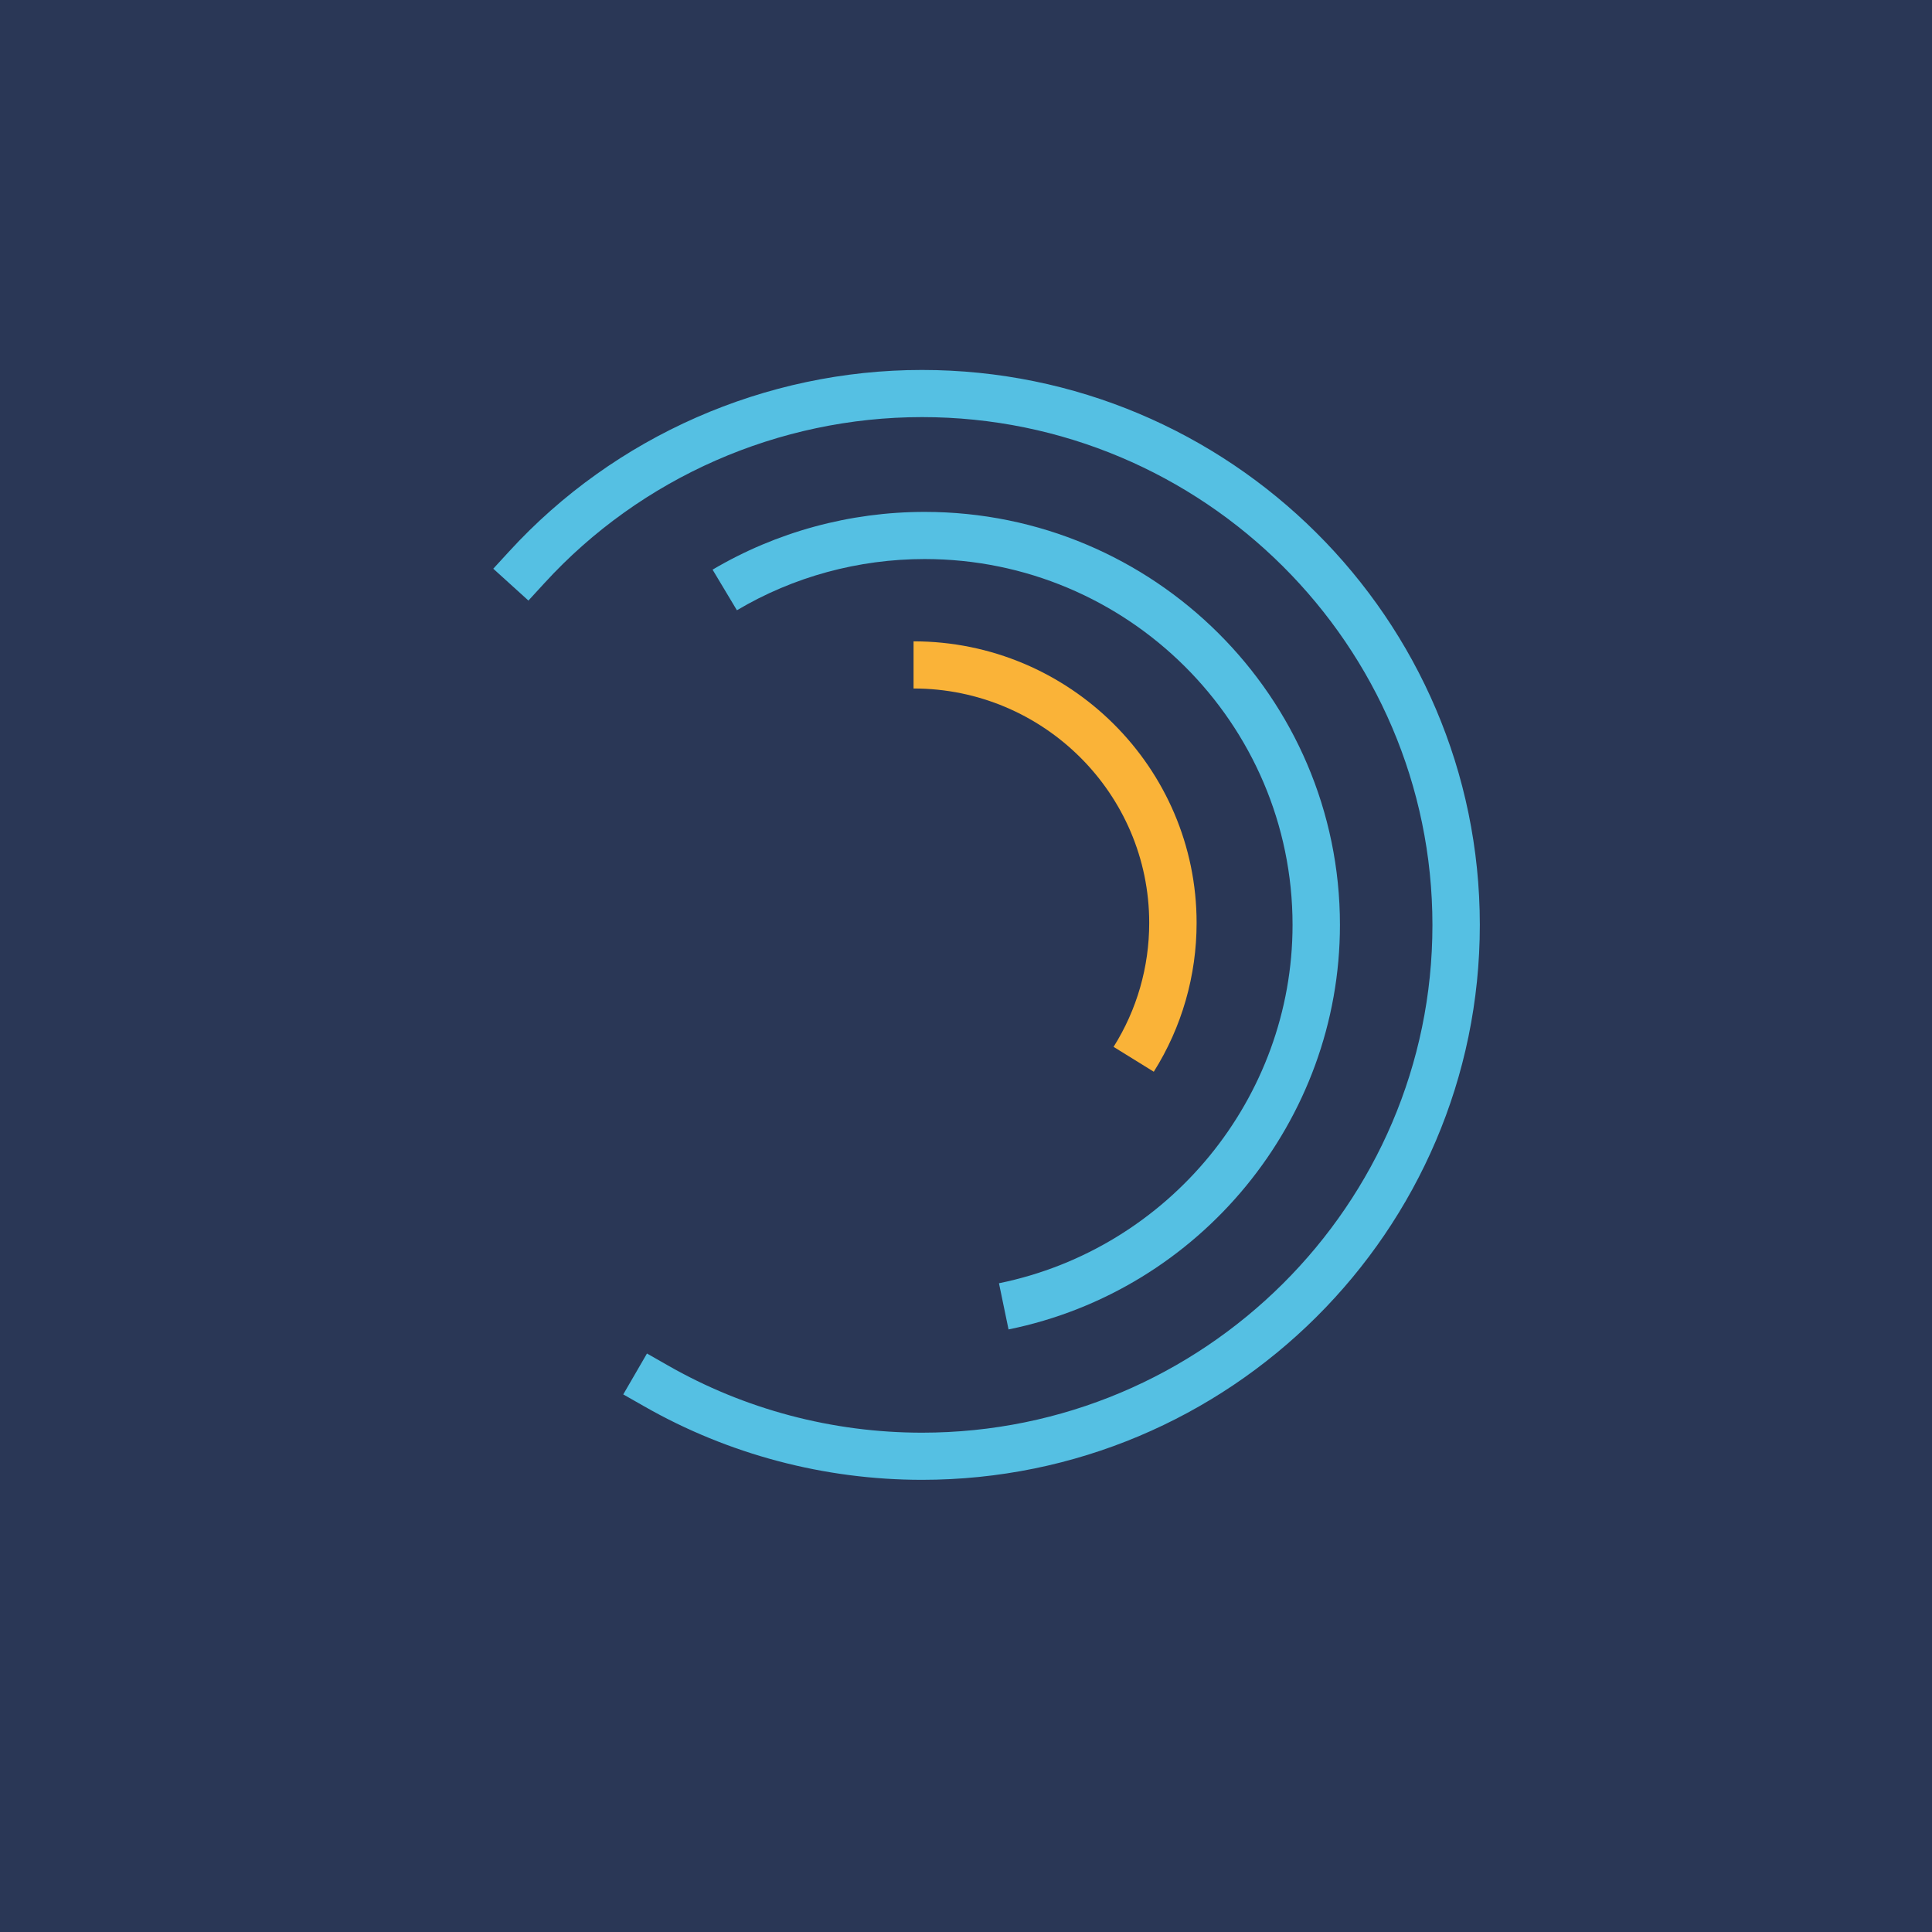 <svg width="47" height="47" viewBox="0 0 47 47" fill="none" xmlns="http://www.w3.org/2000/svg">
<rect width="47" height="47" fill="#2A3756"/>
<path d="M22.43 36C20.055 36 17.714 35.381 15.663 34.207L15.162 33.922L15.739 32.927L16.239 33.212C18.115 34.287 20.253 34.853 22.43 34.853C29.278 34.853 34.847 29.311 34.847 22.504C34.847 15.697 29.274 10.147 22.43 10.147C18.943 10.147 15.594 11.617 13.245 14.185L12.855 14.61L12 13.835L12.39 13.41C14.956 10.611 18.615 9 22.427 9C29.912 9 36 15.055 36 22.5C36 29.945 29.912 36 22.427 36" fill="#55C0E3"/>
<path d="M24.535 32.342L24.302 31.218C28.438 30.374 31.444 26.709 31.444 22.5C31.444 17.592 27.43 13.6 22.495 13.6C20.884 13.6 19.302 14.029 17.927 14.846L17.335 13.858C18.89 12.939 20.674 12.453 22.495 12.453C28.067 12.453 32.597 16.962 32.597 22.5C32.597 27.252 29.206 31.392 24.531 32.342" fill="#55C0E3"/>
<path d="M28.071 26.074L27.09 25.467C27.659 24.563 27.957 23.522 27.957 22.451C27.957 19.309 25.386 16.749 22.224 16.749V15.602C26.02 15.602 29.11 18.675 29.11 22.451C29.11 23.735 28.751 24.988 28.067 26.074" fill="#FAB338"/>
</svg>
